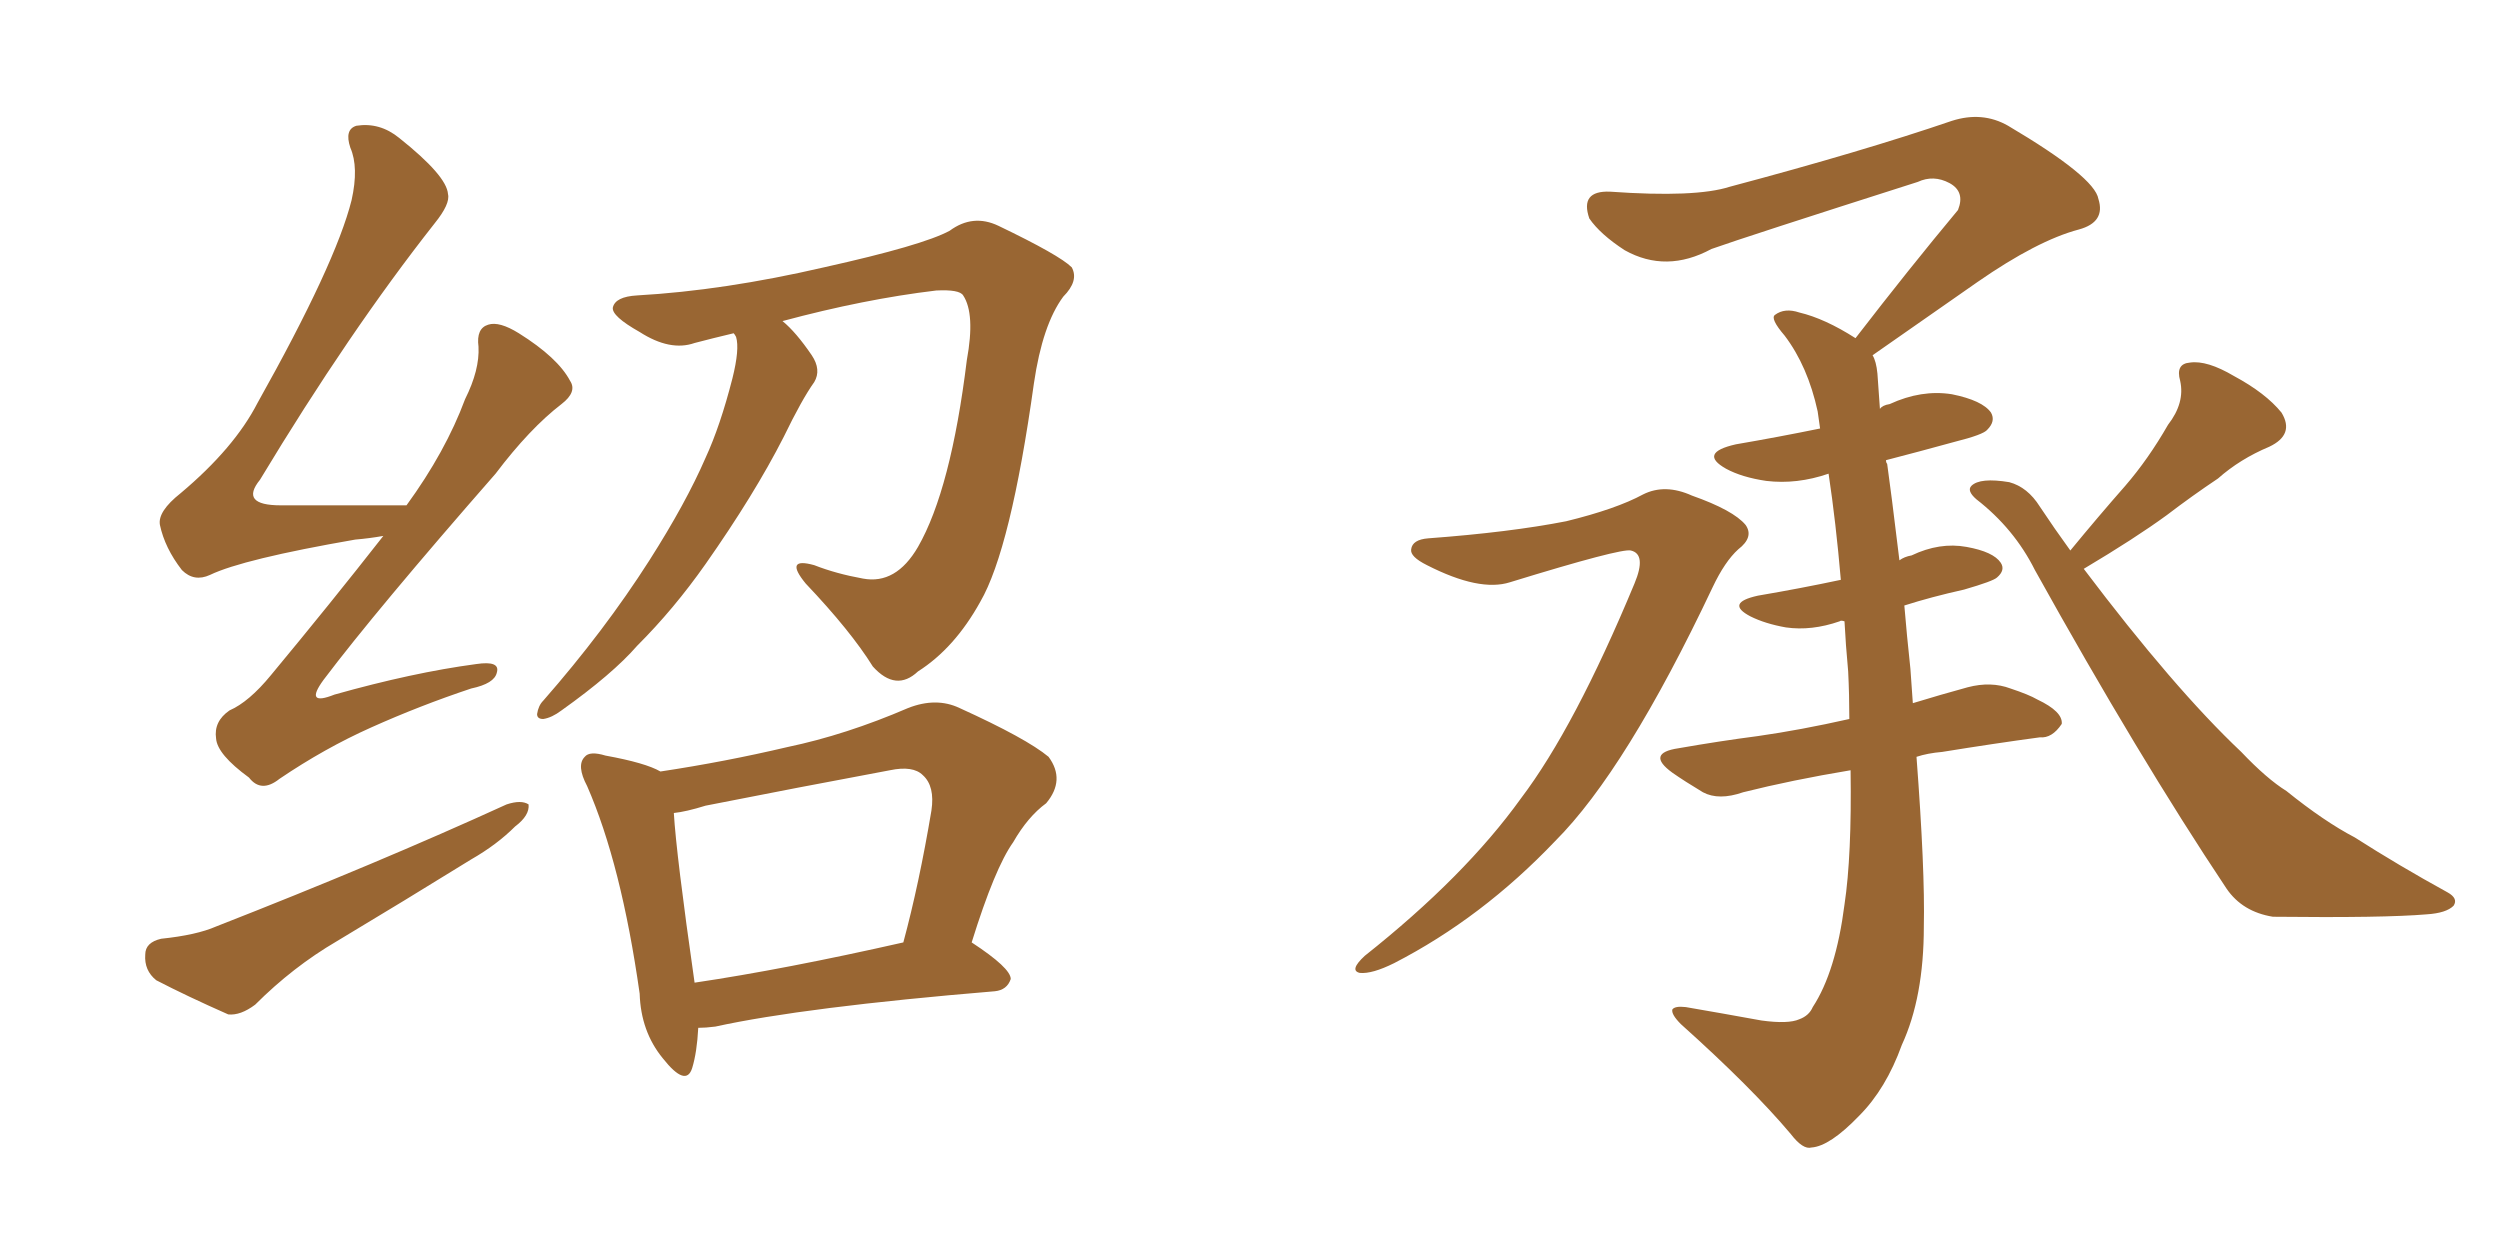 <svg xmlns="http://www.w3.org/2000/svg" xmlns:xlink="http://www.w3.org/1999/xlink" width="300" height="150"><path fill="#996633" padding="10" d="M46.00 64.31L46.00 64.31Q44.38 64.60 42.63 64.75L42.63 64.75Q29.15 67.09 25.20 68.99L25.20 68.99Q23.29 69.87 21.83 68.41L21.83 68.41Q19.78 65.77 19.19 62.99L19.19 62.99Q18.90 61.38 21.68 59.18L21.68 59.18Q28.13 53.76 30.91 48.34L30.91 48.34Q40.28 31.64 42.19 24.02L42.19 24.02Q43.07 20.07 42.04 17.72L42.04 17.72Q41.31 15.53 42.77 15.09L42.77 15.09Q45.56 14.65 47.90 16.55L47.90 16.55Q53.61 21.09 53.76 23.29L53.76 23.29Q54.05 24.46 52.15 26.81L52.15 26.81Q41.89 39.84 31.20 57.57L31.20 57.57Q28.71 60.64 33.69 60.64L33.69 60.64Q40.43 60.64 48.78 60.64L48.78 60.64Q53.47 54.20 55.81 47.90L55.81 47.90Q57.57 44.38 57.42 41.60L57.42 41.60Q57.13 39.40 58.59 38.96L58.59 38.96Q59.91 38.53 62.26 39.99L62.26 39.99Q66.94 42.92 68.41 45.70L68.41 45.70Q69.29 47.02 67.38 48.49L67.38 48.49Q63.57 51.42 59.47 56.84L59.47 56.84Q45.12 73.24 38.82 81.59L38.82 81.59Q36.47 84.81 40.14 83.35L40.14 83.35Q49.51 80.71 57.13 79.69L57.13 79.69Q60.06 79.25 59.62 80.71L59.62 80.71Q59.33 82.03 56.54 82.62L56.54 82.62Q50.39 84.67 44.53 87.30L44.53 87.30Q38.96 89.79 33.54 93.46L33.54 93.46Q31.35 95.21 29.88 93.31L29.88 93.31Q26.07 90.53 25.93 88.62L25.93 88.62Q25.63 86.57 27.54 85.25L27.54 85.25Q29.88 84.23 32.52 81.01L32.52 81.01Q39.70 72.36 46.00 64.31ZM19.34 112.65L19.34 112.65Q23.58 112.21 25.93 111.18L25.93 111.18Q45.41 103.56 60.79 96.53L60.79 96.53Q62.55 95.95 63.43 96.53L63.43 96.53Q63.57 97.85 61.82 99.17L61.82 99.17Q59.62 101.37 56.54 103.13L56.54 103.13Q48.49 108.11 40.43 112.94L40.43 112.94Q35.16 116.02 30.62 120.56L30.62 120.56Q28.86 121.88 27.39 121.73L27.39 121.73Q22.41 119.53 18.75 117.63L18.75 117.63Q17.29 116.46 17.43 114.55L17.43 114.55Q17.43 113.09 19.34 112.65ZM88.04 39.99L88.04 39.99Q85.55 40.58 83.35 41.16L83.35 41.16Q80.42 42.19 76.76 39.84L76.76 39.84Q73.39 37.94 73.54 36.91L73.54 36.91Q73.83 35.60 76.46 35.45L76.46 35.45Q86.87 34.86 98.88 32.08L98.88 32.08Q110.74 29.44 113.96 27.69L113.96 27.69Q116.75 25.63 119.82 27.10L119.82 27.10Q127.15 30.62 128.61 32.08L128.61 32.08Q129.49 33.69 127.59 35.60L127.59 35.60Q125.10 38.96 124.07 46.00L124.07 46.00Q121.29 65.92 117.63 72.22L117.63 72.22Q114.55 77.78 110.16 80.57L110.16 80.57Q107.52 83.06 104.74 79.98L104.74 79.98Q102.10 75.73 96.68 70.02L96.68 70.02Q94.04 66.80 97.71 67.82L97.71 67.82Q100.34 68.85 103.56 69.43L103.56 69.43Q107.52 70.17 110.16 65.63L110.16 65.63Q114.11 58.74 116.02 43.21L116.02 43.21Q117.04 37.65 115.58 35.45L115.58 35.45Q115.14 34.72 112.35 34.86L112.35 34.86Q103.71 35.89 93.90 38.53L93.90 38.53Q95.51 39.84 97.41 42.63L97.41 42.63Q98.58 44.38 97.71 45.85L97.71 45.85Q96.24 47.90 94.04 52.44L94.04 52.44Q90.53 59.33 84.67 67.68L84.67 67.68Q80.86 73.10 76.46 77.49L76.46 77.49Q73.54 80.86 67.38 85.25L67.38 85.25Q66.21 86.13 65.19 86.28L65.19 86.28Q64.45 86.28 64.45 85.69L64.45 85.69Q64.60 84.67 65.19 84.08L65.19 84.08Q72.51 75.73 77.93 67.24L77.93 67.24Q82.32 60.35 84.67 54.93L84.67 54.93Q86.43 51.12 87.89 45.41L87.89 45.41Q88.77 41.89 88.33 40.43L88.33 40.43Q88.18 40.14 88.04 39.99ZM83.79 123.34L83.79 123.34Q83.64 126.27 83.06 128.17L83.06 128.17Q82.32 130.52 79.54 127.00L79.54 127.00Q76.90 123.78 76.76 119.24L76.76 119.24Q74.56 103.71 70.46 94.34L70.46 94.34Q69.14 91.85 70.17 90.82L70.17 90.82Q70.75 90.09 72.66 90.67L72.66 90.67Q77.49 91.55 79.25 92.58L79.25 92.58Q87.01 91.41 94.48 89.65L94.48 89.65Q101.51 88.18 108.98 84.96L108.98 84.96Q112.35 83.64 115.14 84.96L115.14 84.96Q123.19 88.62 125.83 90.82L125.83 90.82Q127.88 93.60 125.54 96.39L125.54 96.39Q123.34 98.00 121.58 101.07L121.58 101.07Q119.38 104.15 116.60 113.09L116.60 113.09Q121.29 116.16 121.29 117.48L121.29 117.48Q120.85 118.80 119.38 118.95L119.38 118.95Q96.53 120.85 85.84 123.19L85.84 123.19Q84.67 123.34 83.79 123.34ZM83.35 117.92L83.35 117.92L83.35 117.92Q94.19 116.31 108.40 113.09L108.40 113.09Q110.30 106.05 111.77 97.27L111.77 97.27Q112.21 94.34 110.74 93.02L110.74 93.02Q109.57 91.85 106.79 92.43L106.79 92.43Q95.80 94.48 84.67 96.68L84.67 96.68Q82.32 97.41 80.86 97.56L80.86 97.56Q81.15 102.54 83.35 117.92ZM171.39 64.60L171.39 64.60Q181.20 63.87 187.94 62.55L187.94 62.55Q193.95 61.08 197.17 59.33L197.17 59.33Q199.80 58.01 203.03 59.47L203.03 59.47Q208.01 61.23 209.47 62.99L209.47 62.99Q210.50 64.45 208.59 65.92L208.59 65.92Q206.98 67.38 205.52 70.46L205.52 70.46Q195.12 92.43 186.62 100.93L186.62 100.93Q177.83 110.16 167.29 115.58L167.29 115.58Q164.65 116.89 163.18 116.75L163.18 116.75Q161.87 116.46 163.77 114.70L163.77 114.70Q175.78 105.18 182.52 95.80L182.52 95.80Q188.96 87.30 196.14 70.02L196.14 70.02Q197.61 66.50 195.70 66.06L195.70 66.06Q194.53 65.77 181.20 69.87L181.20 69.87Q177.54 71.04 171.24 67.82L171.24 67.82Q169.19 66.80 169.34 65.92L169.34 65.92Q169.48 64.75 171.39 64.60ZM248.44 66.06L248.44 66.06Q251.81 61.96 255.03 58.30L255.03 58.30Q257.81 55.08 260.16 50.98L260.16 50.98Q262.21 48.34 261.62 45.70L261.62 45.70Q261.04 43.65 262.79 43.51L262.79 43.51Q264.84 43.21 268.07 45.12L268.07 45.12Q271.88 47.17 273.78 49.51L273.78 49.51Q275.39 52.15 272.31 53.61L272.31 53.61Q268.80 55.08 266.16 57.42L266.16 57.42Q263.09 59.47 260.01 61.82L260.01 61.82Q256.20 64.60 250.05 68.26L250.05 68.26Q260.89 82.62 268.95 90.23L268.95 90.23Q272.02 93.46 274.37 94.92L274.37 94.92Q278.91 98.58 282.57 100.49L282.57 100.49Q287.84 103.86 293.70 107.08L293.70 107.08Q295.02 107.81 294.43 108.69L294.43 108.69Q293.55 109.57 291.21 109.72L291.21 109.72Q286.08 110.16 272.75 110.01L272.75 110.01Q269.09 109.42 267.19 106.64L267.19 106.64Q256.64 90.82 244.19 68.41L244.19 68.41Q241.70 63.43 237.16 59.91L237.16 59.91Q235.99 58.89 236.57 58.30L236.57 58.30Q237.60 57.28 241.11 57.86L241.11 57.86Q243.31 58.45 244.78 60.79L244.78 60.79Q246.53 63.43 248.44 66.06ZM229.98 90.82L229.98 90.82L229.98 90.82Q231.01 104.44 230.86 111.18L230.86 111.18Q230.86 119.68 228.22 125.39L228.22 125.39Q226.32 130.66 223.10 133.89L223.10 133.89Q219.58 137.55 217.38 137.70L217.38 137.70Q216.36 137.99 214.89 136.08L214.89 136.08Q210.21 130.52 201.71 122.90L201.71 122.90Q200.54 121.73 200.68 121.14L200.68 121.14Q200.98 120.70 202.29 120.85L202.29 120.85Q206.54 121.58 211.38 122.46L211.38 122.46Q214.60 122.90 215.92 122.31L215.92 122.31Q217.09 121.88 217.53 120.85L217.53 120.85Q220.31 116.60 221.34 108.54L221.34 108.54Q222.22 102.69 222.07 92.43L222.07 92.43Q215.04 93.60 209.18 95.07L209.18 95.07Q206.25 96.09 204.35 95.07L204.35 95.07Q202.15 93.75 200.68 92.72L200.68 92.72Q197.46 90.38 201.42 89.79L201.42 89.79Q206.40 88.92 210.94 88.33L210.94 88.33Q216.06 87.60 221.92 86.28L221.92 86.28Q221.92 83.35 221.78 80.57L221.78 80.57Q221.48 77.34 221.34 74.56L221.34 74.56Q220.90 74.41 220.75 74.56L220.75 74.56Q217.38 75.73 214.31 75.29L214.31 75.29Q211.82 74.85 210.06 73.97L210.06 73.97Q206.98 72.36 210.94 71.48L210.94 71.48Q216.06 70.61 220.90 69.58L220.90 69.58Q220.31 62.70 219.43 56.84L219.43 56.84Q215.63 58.15 211.96 57.71L211.96 57.71Q209.03 57.28 207.13 56.25L207.13 56.25Q203.76 54.35 208.30 53.32L208.30 53.32Q213.43 52.44 218.41 51.42L218.41 51.42Q218.26 50.24 218.12 49.37L218.12 49.37Q216.94 43.95 214.16 40.28L214.16 40.28Q212.40 38.23 212.99 37.79L212.99 37.79Q214.16 36.91 215.92 37.50L215.92 37.50Q218.99 38.23 222.66 40.58L222.66 40.58Q229.10 32.23 234.96 25.20L234.96 25.20Q235.84 23.00 233.94 21.97L233.94 21.97Q232.03 20.95 230.13 21.83L230.13 21.83Q209.47 28.42 205.37 29.88L205.37 29.88Q199.95 32.81 194.97 30.03L194.97 30.03Q192.04 28.13 190.72 26.22L190.72 26.22Q189.55 22.85 193.21 23.00L193.21 23.00Q203.47 23.73 207.57 22.41L207.57 22.41Q223.54 18.16 234.23 14.50L234.23 14.50Q237.89 13.33 240.97 15.09L240.97 15.09Q251.37 21.24 251.81 23.88L251.81 23.88Q252.69 26.66 249.46 27.54L249.46 27.54Q244.48 28.86 237.30 33.84L237.30 33.84Q230.57 38.53 224.71 42.63L224.71 42.63Q225.15 43.36 225.29 44.82L225.29 44.82Q225.44 46.73 225.59 49.07L225.59 49.07Q225.88 48.63 226.76 48.49L226.76 48.49Q230.57 46.73 234.23 47.31L234.23 47.31Q237.89 48.05 238.92 49.51L238.92 49.51Q239.50 50.54 238.48 51.56L238.48 51.56Q238.04 52.15 234.52 53.03L234.52 53.03Q230.27 54.20 226.32 55.22L226.32 55.22Q226.32 55.52 226.46 55.66L226.46 55.66Q226.90 58.74 227.93 67.24L227.93 67.24Q228.52 66.80 229.39 66.65L229.39 66.65Q232.76 65.04 235.99 65.63L235.99 65.63Q239.21 66.21 240.09 67.53L240.09 67.53Q240.67 68.41 239.65 69.29L239.65 69.29Q239.21 69.73 235.69 70.75L235.69 70.75Q231.74 71.63 228.52 72.66L228.52 72.66Q228.81 76.17 229.25 80.27L229.25 80.27Q229.39 82.47 229.54 84.38L229.54 84.38Q232.91 83.35 236.13 82.47L236.13 82.47Q238.92 81.74 241.26 82.62L241.26 82.62Q243.46 83.35 244.48 83.94L244.48 83.94Q247.56 85.40 247.41 86.87L247.41 86.87Q246.24 88.62 244.78 88.48L244.78 88.48Q239.36 89.21 233.06 90.23L233.06 90.23Q231.30 90.38 229.98 90.82Z"/></svg>